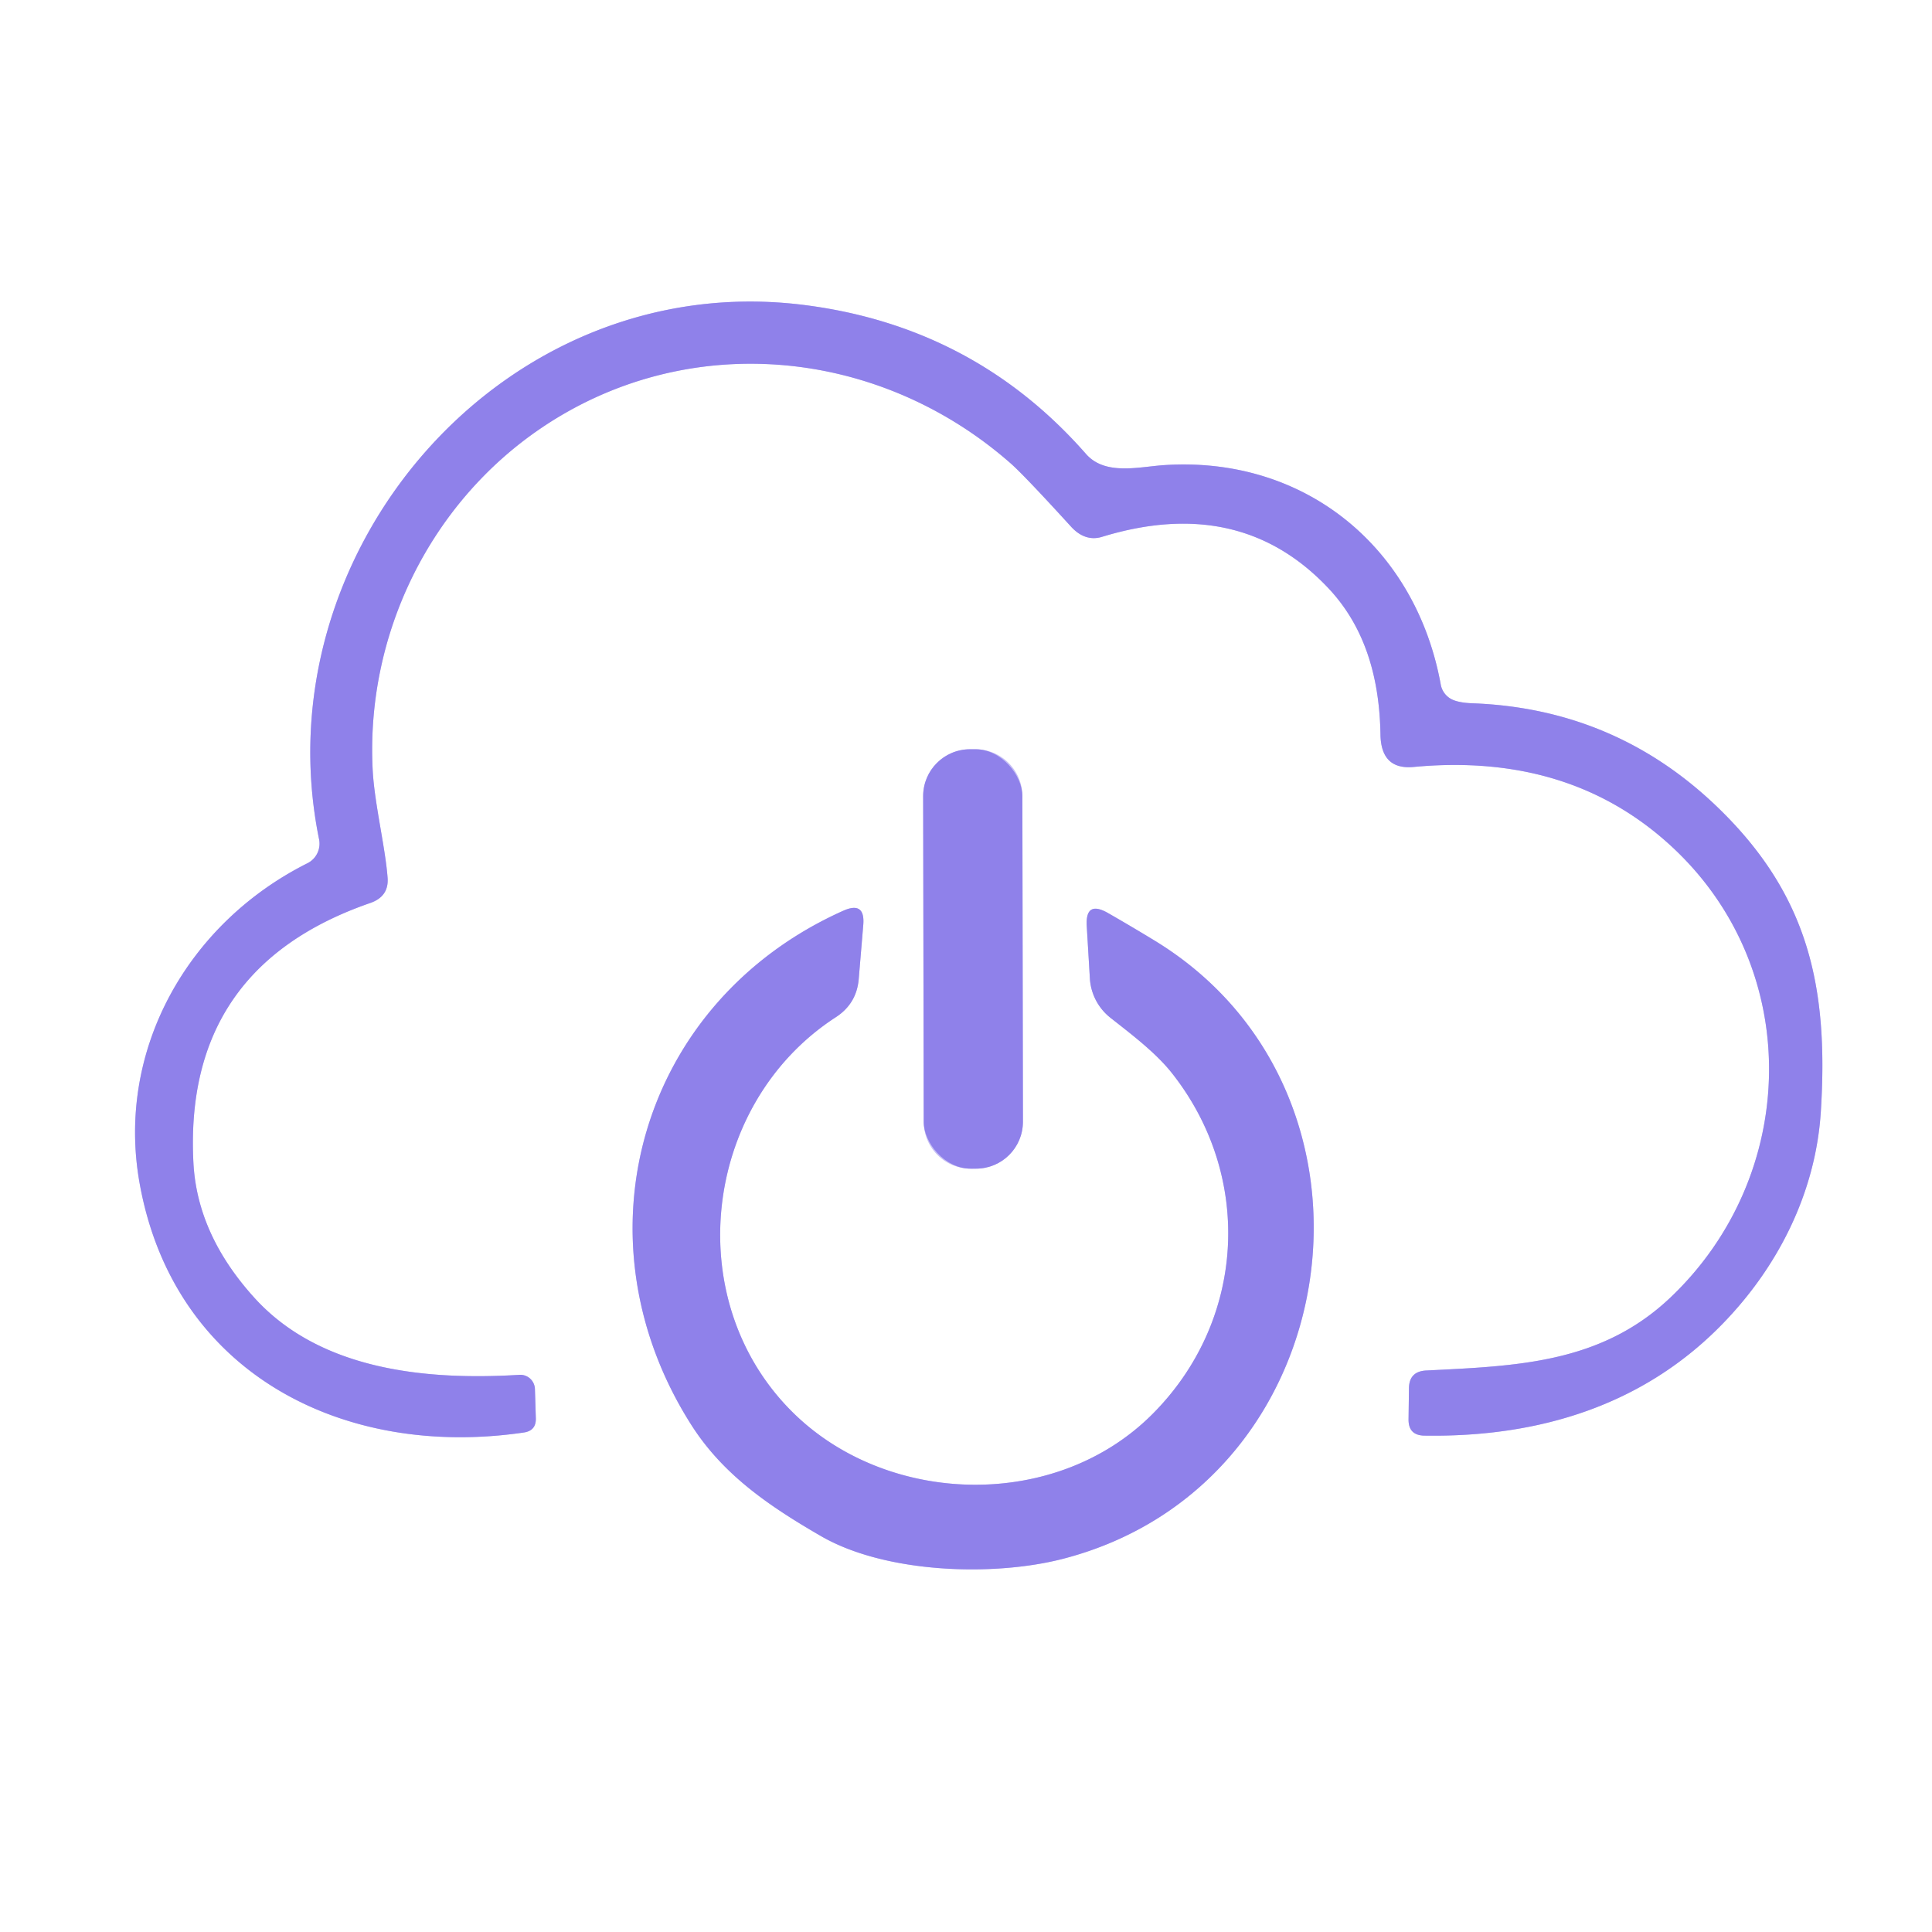 <?xml version="1.0" encoding="UTF-8" standalone="no"?>
<!DOCTYPE svg PUBLIC "-//W3C//DTD SVG 1.1//EN" "http://www.w3.org/Graphics/SVG/1.1/DTD/svg11.dtd">
<svg xmlns="http://www.w3.org/2000/svg" version="1.1" viewBox="0.00 0.00 192.00 192.00">
<rect x="0.00" y="0.00" width="192.00" height="192.00" fill="#333333" stroke="none"/>
<g stroke-width="2.00" fill="none" stroke-linecap="butt">
<path stroke="#c7c0f5" vector-effect="non-scaling-stroke" d="
  M 144.51 69.60
  A 2.05 2.05 0.0 0 1 143.18 68.03
  C 140.71 54.44 129.74 45.32 115.74 46.22
  C 113.21 46.38 109.85 47.30 107.93 45.12
  Q 96.84 32.48 80.00 30.32
  C 50.10 26.48 25.87 54.81 31.71 83.41
  A 2.18 2.17 71.1 0 1 30.55 85.79
  C 18.64 91.76 11.52 104.38 13.87 117.56
  C 17.24 136.47 34.09 145.00 52.06 142.36
  Q 53.29 142.18 53.25 140.94
  L 53.16 138.04
  A 1.46 1.45 87.3 0 0 51.62 136.63
  C 42.44 137.19 31.83 136.21 25.27 128.96
  Q 19.58 122.68 19.22 115.52
  Q 18.23 96.16 36.79 89.74
  Q 38.65 89.10 38.52 87.25
  C 38.30 84.24 37.22 79.88 37.04 76.58
  C 36.32 63.09 42.71 50.08 53.71 42.59
  C 68.21 32.72 87.23 34.44 100.44 46.05
  Q 101.83 47.28 106.45 52.35
  C 107.31 53.29 108.35 53.71 109.52 53.35
  Q 123.25 49.15 132.01 58.45
  C 135.78 62.45 137.10 67.60 137.19 73.00
  Q 137.25 76.52 140.48 76.22
  Q 155.99 74.76 166.11 84.11
  C 179.33 96.32 178.79 116.85 165.97 128.98
  C 159.04 135.53 150.64 135.75 141.72 136.20
  Q 140.04 136.29 140.02 137.97
  L 139.98 141.05
  Q 139.96 142.65 141.56 142.67
  C 153.04 142.85 163.32 139.61 171.12 131.63
  C 176.67 125.96 180.43 118.57 180.95 110.50
  C 181.74 98.07 179.71 88.95 170.74 80.27
  Q 160.54 70.40 146.28 69.89
  Q 145.20 69.85 144.51 69.60"
/>
<path stroke="#c7c0f5" vector-effect="non-scaling-stroke" d="
  M 101.602 79.111
  A 4.66 4.66 0.0 0 0 96.934 74.46
  L 96.394 74.46
  A 4.66 4.66 0.0 0 0 91.742 79.129
  L 91.798 111.489
  A 4.66 4.66 0.0 0 0 96.466 116.14
  L 97.006 116.139
  A 4.66 4.66 0.0 0 0 101.658 111.471
  L 101.602 79.111"
/>
<path stroke="#c7c0f5" vector-effect="non-scaling-stroke" d="
  M 116.50 106.69
  C 124.56 116.94 123.81 131.21 114.55 140.51
  C 105.04 150.06 88.66 149.65 79.22 140.78
  C 67.46 129.73 69.66 109.78 83.06 101.09
  Q 85.14 99.74 85.34 97.28
  L 85.79 91.92
  Q 85.99 89.53 83.80 90.51
  C 63.60 99.55 56.88 122.99 68.68 141.57
  C 71.85 146.57 76.47 149.69 81.56 152.64
  C 87.94 156.35 98.70 156.72 105.69 154.90
  C 134.16 147.49 139.57 108.53 114.67 93.43
  Q 112.37 92.03 110.10 90.73
  Q 107.85 89.45 108.00 92.03
  L 108.31 97.23
  A 5.39 5.37 17.5 0 0 110.36 101.15
  C 112.40 102.76 114.88 104.62 116.50 106.69"
/>
</g>
<path fill="#ffffff" d="
  M 0.00 0.00
  L 192.00 0.00
  L 192.00 192.00
  L 0.00 192.00
  L 0.00 0.00
  Z
  M 144.51 69.60
  A 2.05 2.05 0.0 0 1 143.18 68.03
  C 140.71 54.44 129.74 45.32 115.74 46.22
  C 113.21 46.38 109.85 47.30 107.93 45.12
  Q 96.84 32.48 80.00 30.32
  C 50.10 26.48 25.87 54.81 31.71 83.41
  A 2.18 2.17 71.1 0 1 30.55 85.79
  C 18.64 91.76 11.52 104.38 13.87 117.56
  C 17.24 136.47 34.09 145.00 52.06 142.36
  Q 53.29 142.18 53.25 140.94
  L 53.16 138.04
  A 1.46 1.45 87.3 0 0 51.62 136.63
  C 42.44 137.19 31.83 136.21 25.27 128.96
  Q 19.58 122.68 19.22 115.52
  Q 18.23 96.16 36.79 89.74
  Q 38.65 89.10 38.52 87.25
  C 38.30 84.24 37.22 79.88 37.04 76.58
  C 36.32 63.09 42.71 50.08 53.71 42.59
  C 68.21 32.72 87.23 34.44 100.44 46.05
  Q 101.83 47.28 106.45 52.35
  C 107.31 53.29 108.35 53.71 109.52 53.35
  Q 123.25 49.15 132.01 58.45
  C 135.78 62.45 137.10 67.60 137.19 73.00
  Q 137.25 76.52 140.48 76.22
  Q 155.99 74.76 166.11 84.11
  C 179.33 96.32 178.79 116.85 165.97 128.98
  C 159.04 135.53 150.64 135.75 141.72 136.20
  Q 140.04 136.29 140.02 137.97
  L 139.98 141.05
  Q 139.96 142.65 141.56 142.67
  C 153.04 142.85 163.32 139.61 171.12 131.63
  C 176.67 125.96 180.43 118.57 180.95 110.50
  C 181.74 98.07 179.71 88.95 170.74 80.27
  Q 160.54 70.40 146.28 69.89
  Q 145.20 69.85 144.51 69.60
  Z
  M 101.602 79.111
  A 4.66 4.66 0.0 0 0 96.934 74.46
  L 96.394 74.46
  A 4.66 4.66 0.0 0 0 91.742 79.129
  L 91.798 111.489
  A 4.66 4.66 0.0 0 0 96.466 116.14
  L 97.006 116.139
  A 4.66 4.66 0.0 0 0 101.658 111.471
  L 101.602 79.111
  Z
  M 116.50 106.69
  C 124.56 116.94 123.81 131.21 114.55 140.51
  C 105.04 150.06 88.66 149.65 79.22 140.78
  C 67.46 129.73 69.66 109.78 83.06 101.09
  Q 85.14 99.74 85.34 97.28
  L 85.79 91.92
  Q 85.99 89.53 83.80 90.51
  C 63.60 99.55 56.88 122.99 68.68 141.57
  C 71.85 146.57 76.47 149.69 81.56 152.64
  C 87.94 156.35 98.70 156.72 105.69 154.90
  C 134.16 147.49 139.57 108.53 114.67 93.43
  Q 112.37 92.03 110.10 90.73
  Q 107.85 89.45 108.00 92.03
  L 108.31 97.23
  A 5.39 5.37 17.5 0 0 110.36 101.15
  C 112.40 102.76 114.88 104.62 116.50 106.69
  Z"
/>
<path fill="#8f81ea" d="
  M 144.51 69.60
  Q 145.20 69.85 146.28 69.89
  Q 160.54 70.40 170.74 80.27
  C 179.71 88.95 181.74 98.07 180.95 110.50
  C 180.43 118.57 176.67 125.96 171.12 131.63
  C 163.32 139.61 153.04 142.85 141.56 142.67
  Q 139.96 142.65 139.98 141.05
  L 140.02 137.97
  Q 140.04 136.29 141.72 136.20
  C 150.64 135.75 159.04 135.53 165.97 128.98
  C 178.79 116.85 179.33 96.32 166.11 84.11
  Q 155.99 74.76 140.48 76.22
  Q 137.25 76.52 137.19 73.00
  C 137.10 67.60 135.78 62.45 132.01 58.45
  Q 123.25 49.15 109.52 53.35
  C 108.35 53.71 107.31 53.29 106.45 52.35
  Q 101.83 47.28 100.44 46.05
  C 87.23 34.44 68.21 32.72 53.71 42.59
  C 42.71 50.08 36.32 63.09 37.04 76.58
  C 37.22 79.88 38.30 84.24 38.52 87.25
  Q 38.65 89.10 36.79 89.74
  Q 18.23 96.16 19.22 115.52
  Q 19.58 122.68 25.27 128.96
  C 31.83 136.21 42.44 137.19 51.62 136.63
  A 1.46 1.45 87.3 0 1 53.16 138.04
  L 53.25 140.94
  Q 53.29 142.18 52.06 142.36
  C 34.09 145.00 17.24 136.47 13.87 117.56
  C 11.52 104.38 18.64 91.76 30.55 85.79
  A 2.18 2.17 71.1 0 0 31.71 83.41
  C 25.87 54.81 50.10 26.48 80.00 30.32
  Q 96.84 32.48 107.93 45.12
  C 109.85 47.30 113.21 46.38 115.74 46.22
  C 129.74 45.32 140.71 54.44 143.18 68.03
  A 2.05 2.05 0.0 0 0 144.51 69.60
  Z"
/>
<rect fill="#8f81ea" x="-4.93" y="-20.84" transform="translate(96.70,95.30) rotate(-0.1)" width="9.86" height="41.68" rx="4.66"/>
<path fill="#8f81ea" d="
  M 114.55 140.51
  C 123.81 131.21 124.56 116.94 116.50 106.69
  C 114.88 104.62 112.40 102.76 110.36 101.15
  A 5.39 5.37 17.5 0 1 108.31 97.23
  L 108.00 92.03
  Q 107.85 89.45 110.10 90.73
  Q 112.37 92.03 114.67 93.43
  C 139.57 108.53 134.16 147.49 105.69 154.90
  C 98.70 156.72 87.94 156.35 81.56 152.64
  C 76.47 149.69 71.85 146.57 68.68 141.57
  C 56.88 122.99 63.60 99.55 83.80 90.51
  Q 85.99 89.53 85.79 91.92
  L 85.34 97.28
  Q 85.14 99.74 83.06 101.09
  C 69.66 109.78 67.46 129.73 79.22 140.78
  C 88.66 149.65 105.04 150.06 114.55 140.51
  Z"
/>
</svg>
